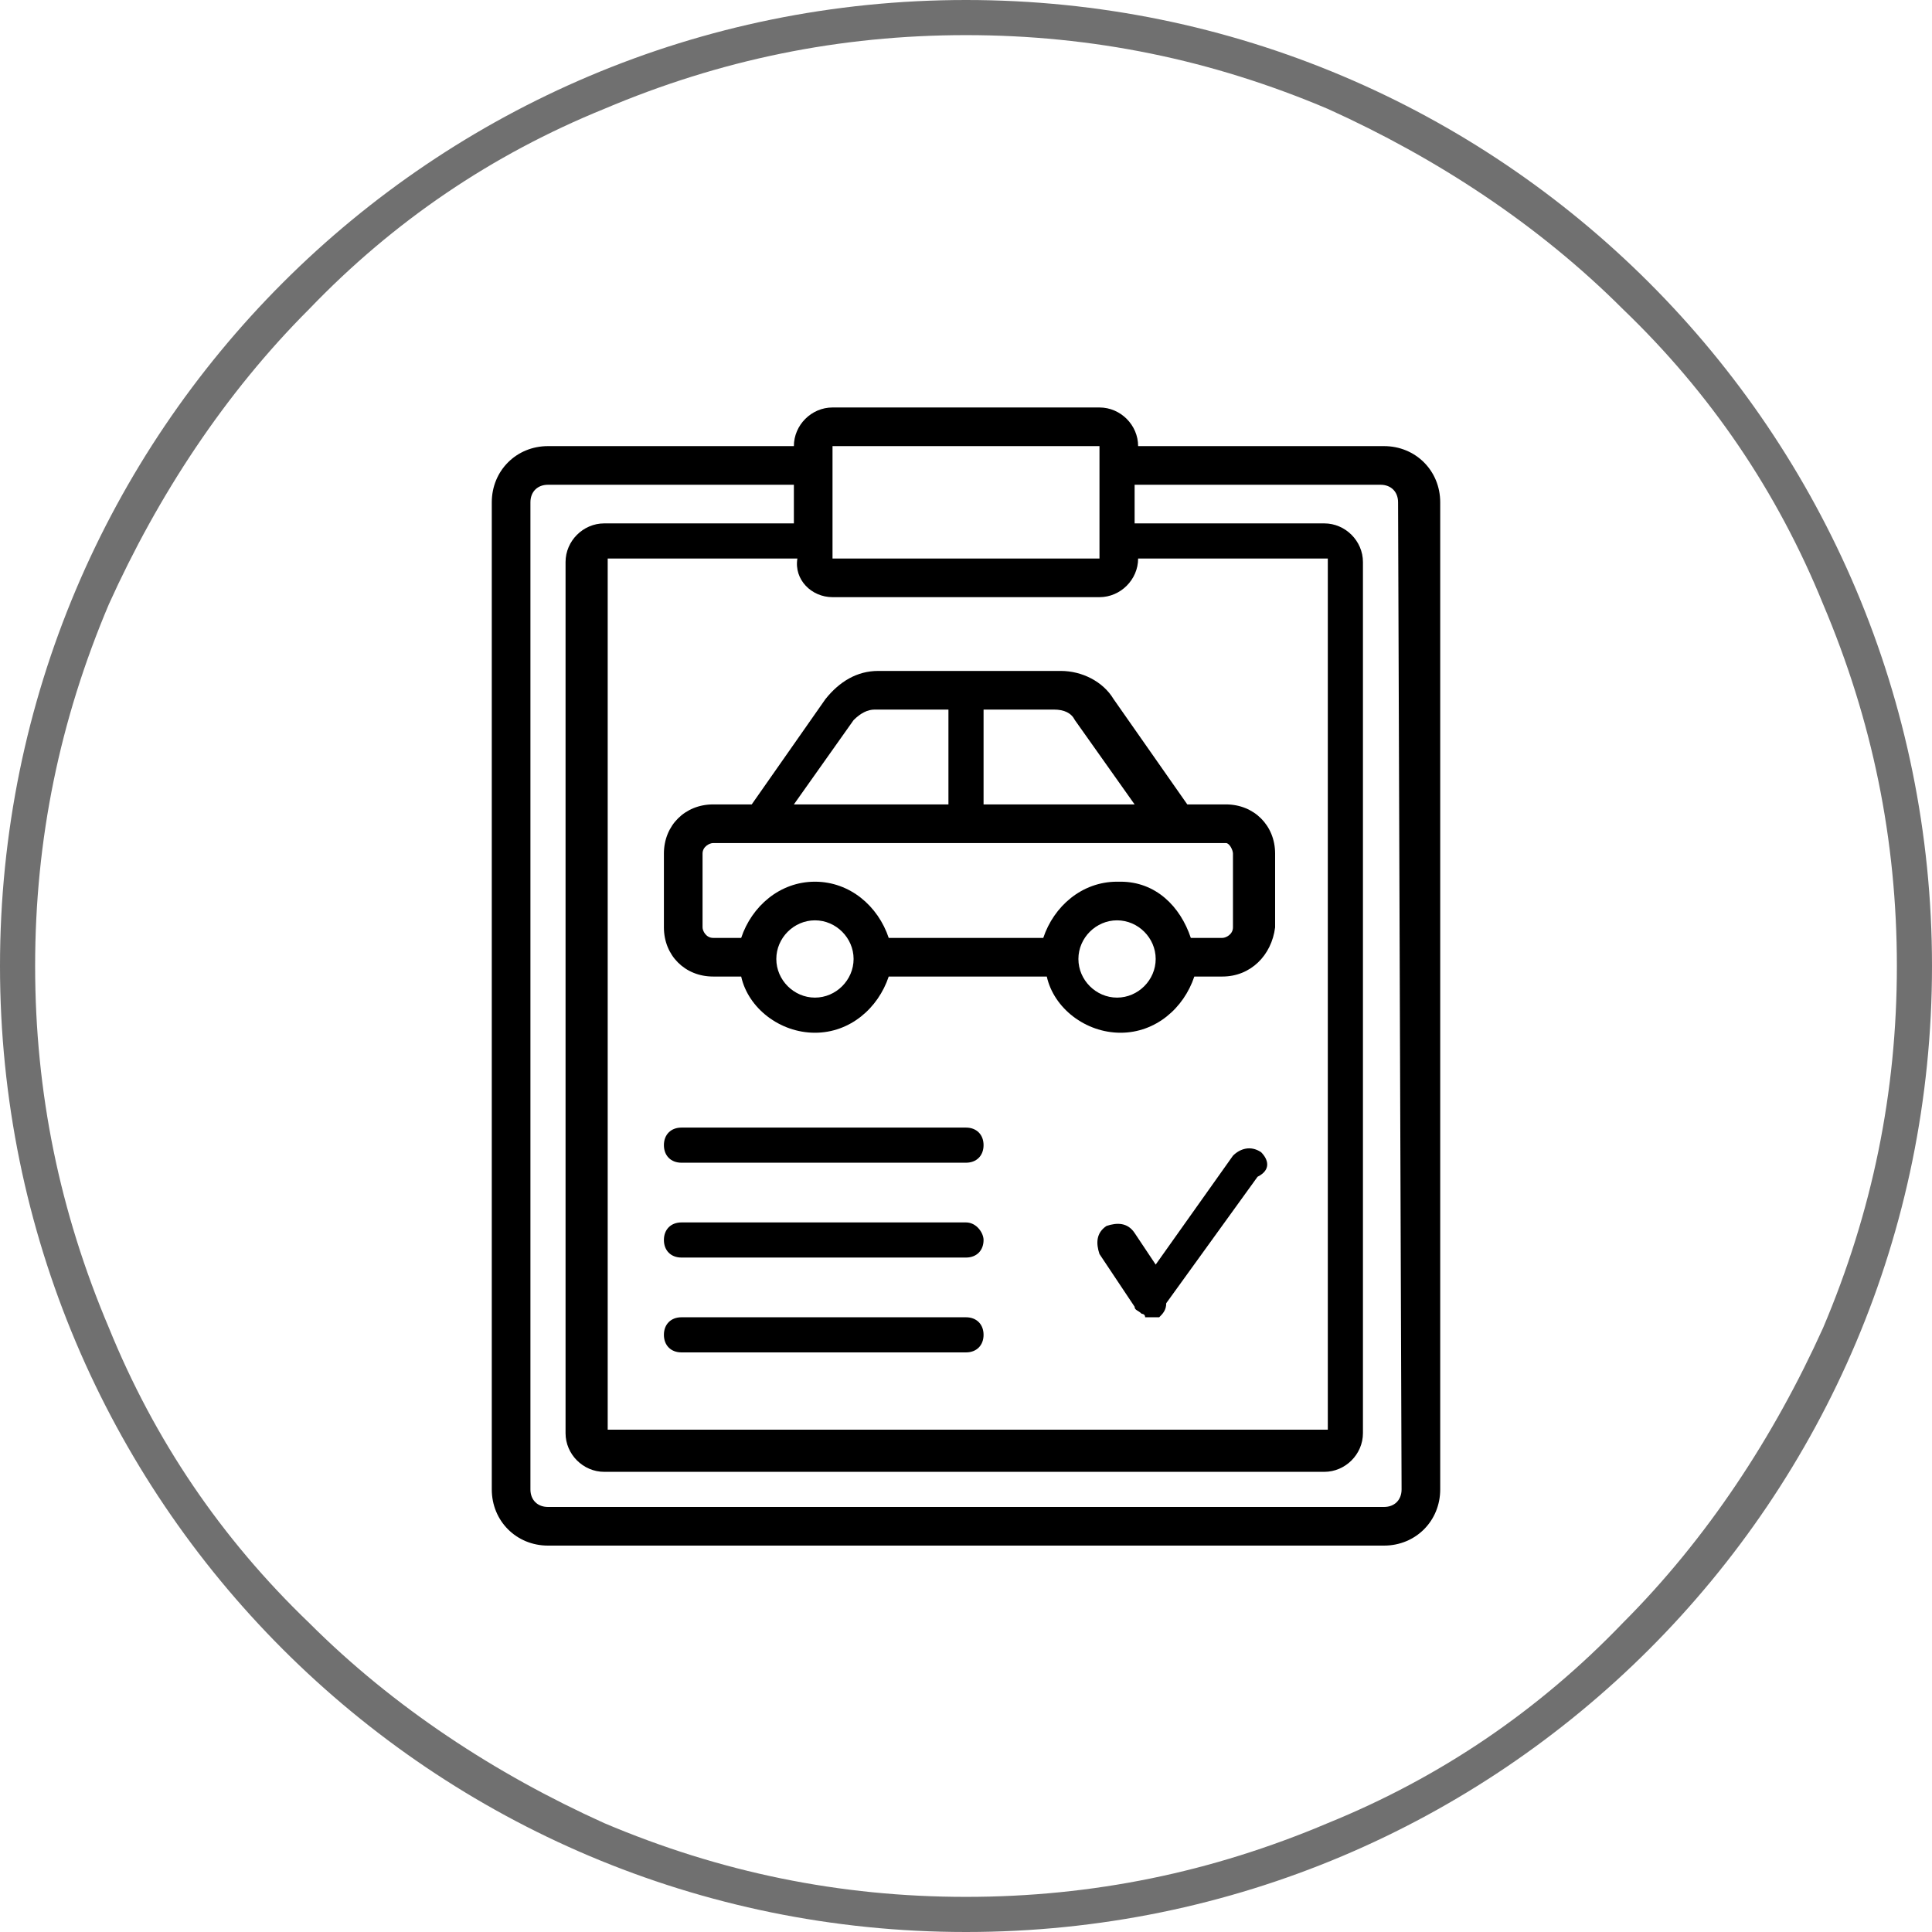<?xml version="1.0" encoding="utf-8"?>
<!-- Generator: Adobe Illustrator 19.0.0, SVG Export Plug-In . SVG Version: 6.00 Build 0)  -->
<svg version="1.1" id="Ebene_1" xmlns="http://www.w3.org/2000/svg" xmlns:xlink="http://www.w3.org/1999/xlink" x="0px" y="0px"
	 viewBox="-452 253 55 55" style="enable-background:new -452 253 55 55;" xml:space="preserve">
<style type="text/css">
	.st0{fill:none;}
	.st1{fill:#707070;}
</style>
<g id="Gruppe_774" transform="translate(-2010 -5195)">
	<g id="Gruppe_737" transform="translate(2010 5195)">
		<g id="Gruppe_637" transform="translate(55 0) rotate(90)">
			<g id="Pfad_4454">
				<path class="st0" d="M280.5,452c15.2,0,27.5,12.3,27.5,27.5S295.7,507,280.5,507S253,494.7,253,479.5S265.3,452,280.5,452z"/>
				<path class="st1" d="M280.5,453c-3.6,0-7,0.7-10.3,2.1c-3.2,1.3-6,3.2-8.4,5.7c-2.4,2.4-4.3,5.3-5.7,8.4
					c-1.4,3.3-2.1,6.7-2.1,10.3s0.7,7,2.1,10.3c1.3,3.2,3.2,6,5.7,8.4c2.4,2.4,5.3,4.3,8.4,5.7c3.3,1.4,6.7,2.1,10.3,2.1
					s7-0.7,10.3-2.1c3.2-1.3,6-3.2,8.4-5.7c2.4-2.4,4.3-5.3,5.7-8.4c1.4-3.3,2.1-6.7,2.1-10.3s-0.7-7-2.1-10.3
					c-1.3-3.2-3.2-6-5.7-8.4c-2.4-2.4-5.3-4.3-8.4-5.7C287.5,453.7,284.1,453,280.5,453 M280.5,452c15.2,0,27.5,12.3,27.5,27.5
					S295.7,507,280.5,507S253,494.7,253,479.5S265.3,452,280.5,452z"/>
			</g>
		</g>
	</g>
</g>
<g transform="translate(1 1)">
	<g>
		<g>
			<path d="M-413.6,264.7h-7c0-0.6-0.5-1.1-1.1-1.1h-7.6c-0.6,0-1.1,0.5-1.1,1.1h-7c-0.9,0-1.6,0.7-1.6,1.6v28.1
				c0,0.9,0.7,1.6,1.6,1.6h23.8c0.9,0,1.6-0.7,1.6-1.6v-28.1C-412,265.4-412.7,264.7-413.6,264.7z M-429.3,269h7.6
				c0.6,0,1.1-0.5,1.1-1.1h5.4v24.8h-20.5v-24.8h5.4C-430.4,268.5-429.9,269-429.3,269z M-429.3,264.7h7.6v0.5v2.2v0.5h-7.6v-0.5
				v-2.2V264.7z M-413.1,294.4c0,0.3-0.2,0.5-0.5,0.5h-23.8c-0.3,0-0.5-0.2-0.5-0.5v-28.1c0-0.3,0.2-0.5,0.5-0.5h7v1.1h-5.4
				c-0.6,0-1.1,0.5-1.1,1.1v24.8c0,0.6,0.5,1.1,1.1,1.1h20.5c0.6,0,1.1-0.5,1.1-1.1v-24.8c0-0.6-0.5-1.1-1.1-1.1h-5.4v-1.1h7
				c0.3,0,0.5,0.2,0.5,0.5L-413.1,294.4L-413.1,294.4z"/>
			<path d="M-417.1,284.8c-0.3-0.2-0.6-0.1-0.8,0.1l-2.2,3.1l-0.6-0.9c-0.2-0.3-0.5-0.3-0.8-0.2c-0.3,0.2-0.3,0.5-0.2,0.8l1,1.5
				c0,0.1,0.1,0.1,0.2,0.2c0,0,0.1,0,0.1,0.1c0,0,0.1,0,0.1,0c0,0,0,0,0,0c0,0,0,0,0,0c0,0,0,0,0,0c0.1,0,0.1,0,0.2,0
				c0,0,0.1,0,0.1,0c0.1-0.1,0.2-0.2,0.2-0.4l2.6-3.6C-416.8,285.3-416.9,285-417.1,284.8z"/>
			<path d="M-432.7,274.9c-0.8,0-1.4,0.6-1.4,1.4v2.1c0,0.8,0.6,1.4,1.4,1.4h0.8c0.2,0.9,1.1,1.6,2.1,1.6c1,0,1.8-0.7,2.1-1.6h4.5
				c0.2,0.9,1.1,1.6,2.1,1.6c1,0,1.8-0.7,2.1-1.6h0.8c0.8,0,1.4-0.6,1.5-1.4v-2.1c0-0.8-0.6-1.4-1.4-1.4h-1.1l-2.1-3
				c-0.3-0.5-0.9-0.8-1.5-0.8h-5.2c-0.6,0-1.1,0.3-1.5,0.8l-2.1,3L-432.7,274.9L-432.7,274.9z M-429.8,280.4c-0.6,0-1.1-0.5-1.1-1.1
				s0.5-1.1,1.1-1.1c0.6,0,1.1,0.5,1.1,1.1S-429.2,280.4-429.8,280.4z M-421.2,280.4c-0.6,0-1.1-0.5-1.1-1.1s0.5-1.1,1.1-1.1
				c0.6,0,1.1,0.5,1.1,1.1S-420.6,280.4-421.2,280.4z M-417.9,276.3v2.1c0,0.2-0.2,0.3-0.3,0.3h-0.9c-0.3-0.9-1-1.6-2-1.6
				c0,0,0,0-0.1,0c0,0,0,0,0,0c-1,0-1.8,0.7-2.1,1.6h-4.4c-0.3-0.9-1.1-1.6-2.1-1.6c0,0,0,0,0,0c0,0,0,0,0,0c-1,0-1.8,0.7-2.1,1.6
				h-0.8c-0.2,0-0.3-0.2-0.3-0.3v-2.1c0-0.2,0.2-0.3,0.3-0.3h1.3h11.9h1.4C-418,276-417.9,276.2-417.9,276.3z M-422.4,272.5l1.7,2.4
				h-4.3v-2.7h2C-422.7,272.2-422.5,272.3-422.4,272.5z M-428.7,272.5c0.2-0.2,0.4-0.3,0.6-0.3h2.1v2.7h-4.4L-428.7,272.5z"/>
			<path d="M-425.5,284.1h-8.1c-0.3,0-0.5,0.2-0.5,0.5s0.2,0.5,0.5,0.5h8.1c0.3,0,0.5-0.2,0.5-0.5S-425.2,284.1-425.5,284.1z"/>
			<path d="M-425.5,286.8h-8.1c-0.3,0-0.5,0.2-0.5,0.5c0,0.3,0.2,0.5,0.5,0.5h8.1c0.3,0,0.5-0.2,0.5-0.5
				C-425,287.1-425.2,286.8-425.5,286.8z"/>
			<path d="M-425.5,289.5h-8.1c-0.3,0-0.5,0.2-0.5,0.5s0.2,0.5,0.5,0.5h8.1c0.3,0,0.5-0.2,0.5-0.5S-425.2,289.5-425.5,289.5z"/>
		</g>
	</g>
</g>
</svg>
